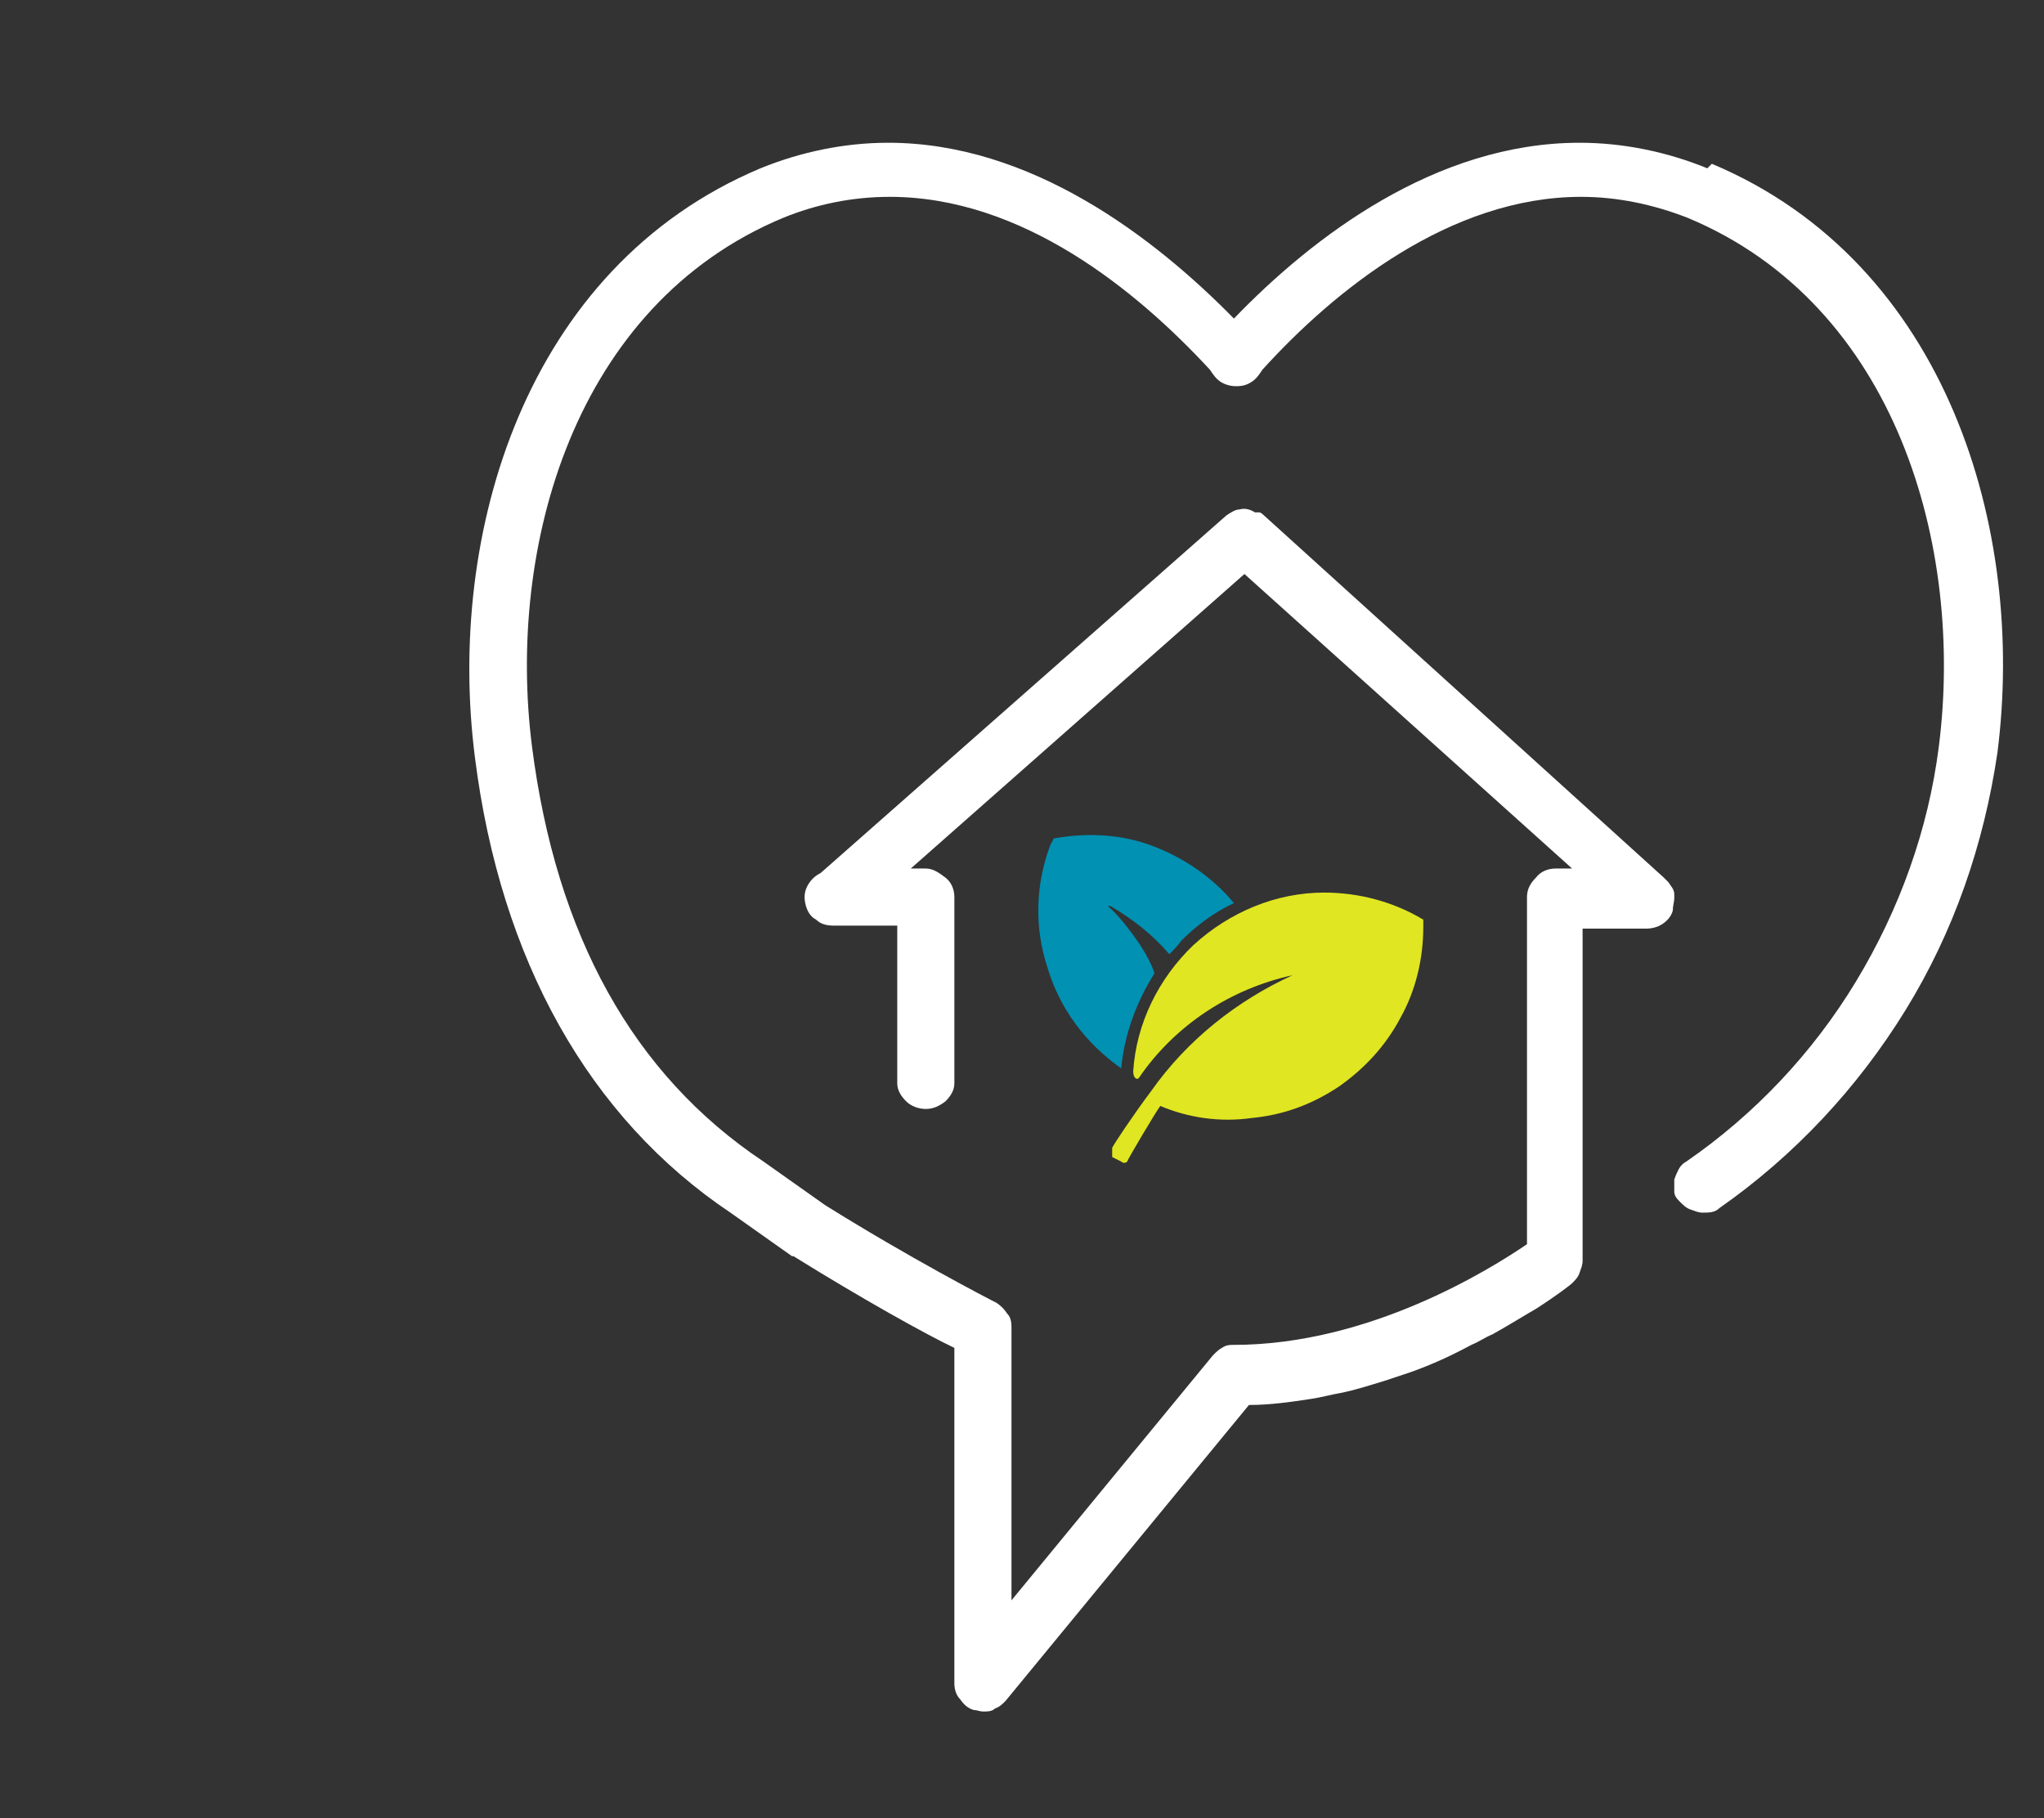 <?xml version="1.0" encoding="UTF-8"?>
<svg id="Camada_1" data-name="Camada 1" xmlns="http://www.w3.org/2000/svg" version="1.1" viewBox="0 0 136 121">
  <rect x="0" y="0" width="136" height="121" fill="#333333" stroke="none"/>
  <defs>
    <style>
      .cls-1 {
        fill: #e0e621;
      }

      .cls-1, .cls-2, .cls-3 {
        stroke-width: 0px;
      }

      .cls-2 {
        fill: #0091b3;
      }

      .cls-3 {
        fill: #fff;
      }
    </style>
  </defs>
  <path class="cls-3" d="M113.6,11.2c-2.7-1.1-5.6-1.7-8.5-1.7-9.6,0-17.8,6.3-23,11.7-5.3-5.4-13.5-11.7-23-11.7-2.9,0-5.8.6-8.5,1.7-15.7,6.6-20.9,24.4-19,39.2,1.7,13.5,7.6,24,17,30.3l4.1,2.9h.1c4.5,2.8,8.8,5.2,10.7,6.1v22.3c0,.4.1.8.4,1.1.2.3.5.6.9.7.2,0,.4.1.6.1.3,0,.6,0,.8-.2.3-.1.5-.3.7-.5l16.2-19.7c1.4,0,2.8-.2,4.1-.4.7-.1,1.4-.3,2-.4,1-.2,1.9-.5,2.9-.8.6-.2,1.2-.4,1.8-.6,1.4-.5,2.7-1.1,4-1.8.5-.2.9-.5,1.4-.7l.7-.4c.7-.4,1.5-.9,2.2-1.3,1.4-.9,2.3-1.6,2.4-1.7.2-.2.4-.4.5-.7.1-.3.2-.5.2-.8v-22.1h4.2c.4,0,.8-.1,1.1-.3.3-.2.6-.5.7-.9,0-.3.1-.6.1-.8,0,0,0-.2,0-.3,0-.3-.2-.5-.4-.8l-.3-.3-26.6-24.1c0,0-.2-.2-.3-.2h-.3c-.3-.2-.7-.3-1-.2-.3,0-.6.2-.9.4l-27,23.8c-.4.2-.7.5-.9.9-.2.4-.2.8-.1,1.2s.3.8.7,1c.3.3.7.4,1.2.4h4.2v10.5c0,.5.3.9.6,1.2.3.3.8.5,1.3.5s.9-.2,1.3-.5c.3-.3.6-.7.6-1.2v-12.4c0-.5-.2-1-.6-1.3s-.8-.6-1.3-.6h-1l22.2-19.6,21.8,19.6h-1.1c-.5,0-1,.2-1.3.6-.4.4-.6.8-.6,1.3h0v23.1c-2.5,1.7-10.5,6.7-19.5,6.7-.3,0-.5,0-.8.2-.2.1-.4.3-.6.5l-13.4,16.3v-18.1c0-.3,0-.7-.3-1-.2-.3-.4-.5-.7-.7-.6-.3-5.8-3-11.4-6.5l-4.1-2.9c-8.7-5.8-13.8-15.1-15.4-27.6-1.7-13.3,2.8-29.4,16.7-35.2,2.2-.9,4.6-1.4,7.1-1.4,8.8,0,16.4,6.2,21.3,11.5.2.3.4.6.7.8.3.2.7.3,1,.3h.1c.4,0,.7-.1,1-.3.3-.2.5-.5.7-.8,4.8-5.3,12.5-11.5,21.2-11.5,2.4,0,4.8.5,7.1,1.4,13.9,5.8,18.4,21.9,16.7,35.2-.7,5.5-2.6,10.8-5.5,15.6-2.9,4.8-6.8,8.9-11.3,12-.2.1-.4.3-.5.5-.1.2-.2.4-.3.7,0,.3,0,.6,0,.8,0,.3.2.5.4.7.2.2.4.4.7.5.3.1.5.2.8.2h0c.4,0,.8,0,1.1-.3,5-3.5,9.2-8,12.4-13.2,3.2-5.2,5.2-11,6.1-17.1,1.9-14.8-3.3-32.6-19-39.2Z"/>
  <path class="cls-2" d="M76.8,64.7c-.4-1.1-1.1-2.1-1.8-3-.4-.5-.8-1-1.3-1.4h.2c1.5.9,2.8,1.9,3.9,3.2.3-.3.6-.6.8-.9,1-1,2.2-1.9,3.5-2.5-1.4-1.7-3.3-3-5.4-3.8-2.1-.8-4.4-.9-6.6-.5,0,.1-.1.2-.2.4-1,2.6-1.1,5.5-.2,8.2.8,2.7,2.5,5,4.9,6.7.2-2.2,1-4.4,2.2-6.3"/>
  <path class="cls-1" d="M94.7,61.2c-2-1.2-4.3-1.8-6.6-1.8-3.2,0-6.3,1.3-8.7,3.5-2.3,2.2-3.8,5.2-4,8.4,0,.5.3.6.4.4,2.4-3.5,6.1-5.9,10.2-6.8-3.7,1.7-7,4.3-9.4,7.7-1.2,1.6-2.6,3.7-2.6,3.8,0,0,0,.2,0,.3s0,.2,0,.3l.6.3s.2.2.4,0c0-.1,1.9-3.3,2.2-3.7,1.9.8,4,1.1,6.1.8,2.1-.2,4-.9,5.8-2.1,1.7-1.2,3.1-2.7,4.1-4.6,1-1.8,1.5-3.9,1.5-6,0-.1,0-.3,0-.4"/>
</svg>